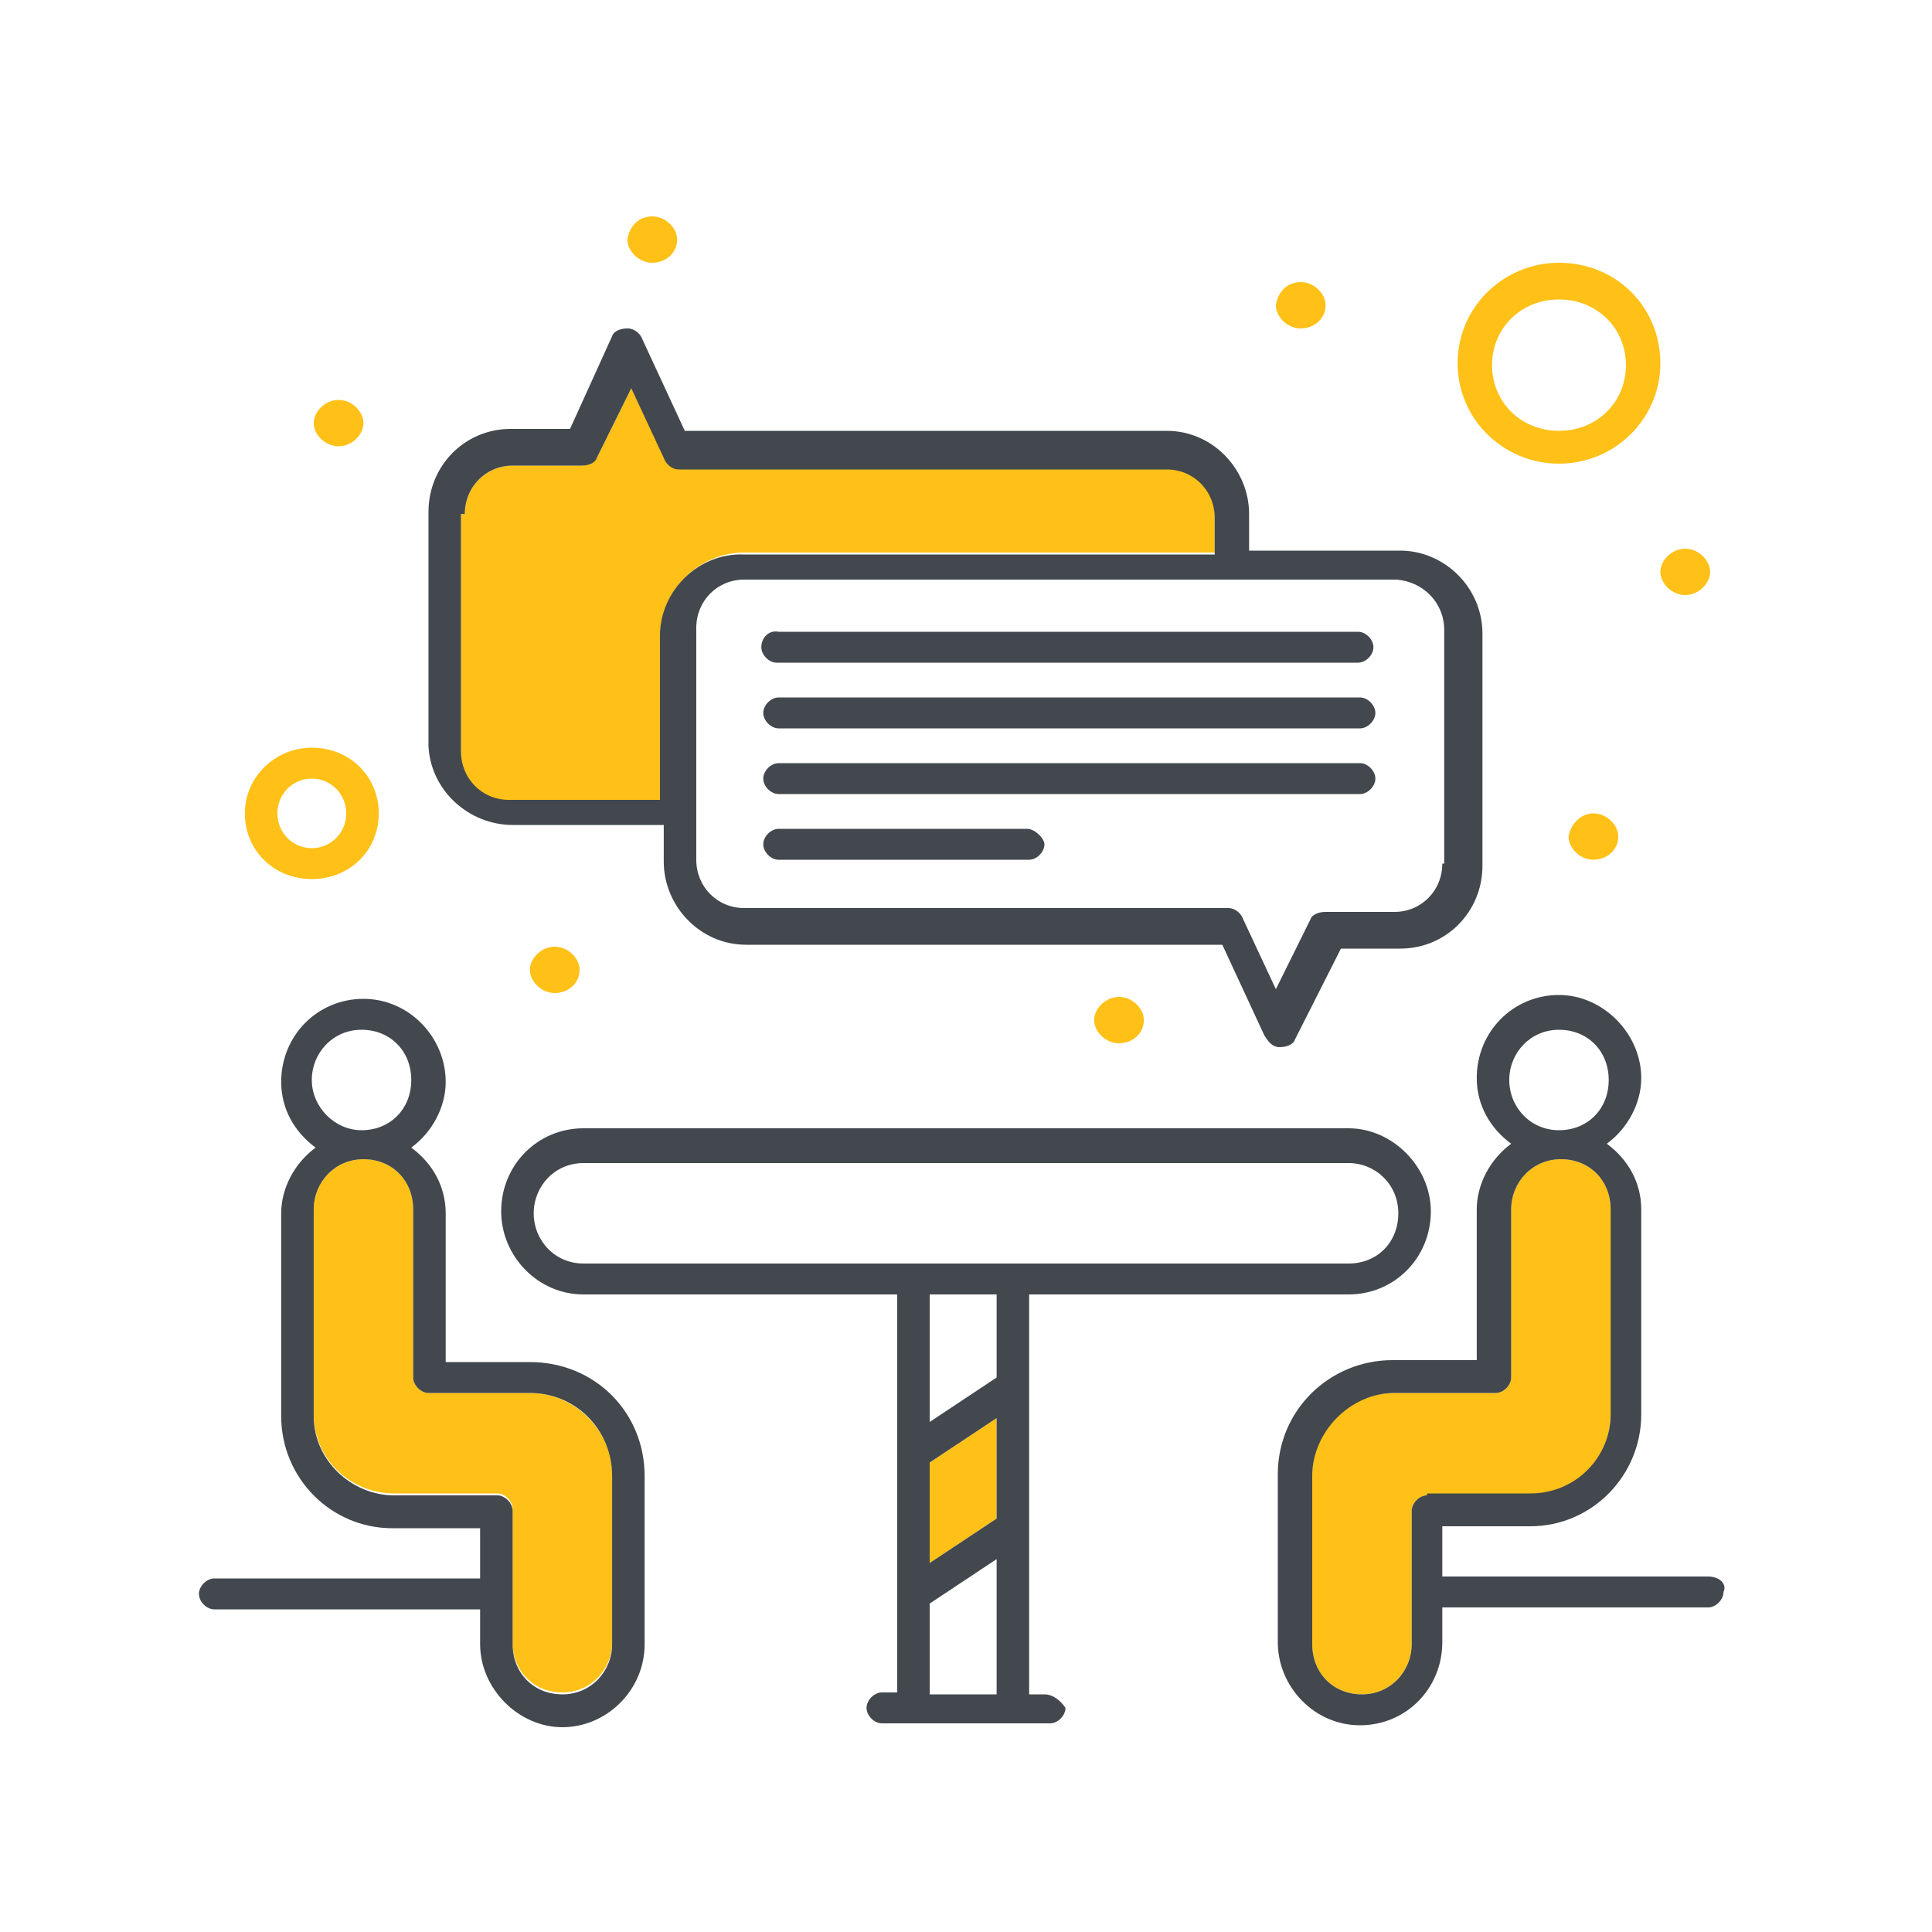 <svg width="100" height="100" viewBox="0 0 100 100" fill="none" xmlns="http://www.w3.org/2000/svg">
<path d="M38.515 28.6H62.871V26.7C62.871 25.3 61.782 24.2 60.396 24.2H35.148C34.752 24.2 34.455 23.9 34.356 23.6L32.673 20.1L30.891 23.7C30.693 24 30.297 24.1 30.099 24.1H26.535C25.148 24.1 24.059 25.2 24.059 26.6H23.861V39C23.861 40.4 24.95 41.5 26.337 41.5H34.158V33C34.158 30.6 36.139 28.6 38.515 28.6Z" fill="#FFC117"/>
<path d="M72.475 28.5H66.039H64.653V26.6C64.653 24.3 62.772 22.3 60.396 22.3H35.445L33.267 17.6C33.168 17.3 32.871 17 32.475 17C32.178 17 31.782 17.1 31.683 17.4L29.505 22.2H26.435C24.059 22.2 22.178 24.1 22.178 26.5V38.6C22.277 40.9 24.257 42.7 26.534 42.7H34.356V43.4V44.6C34.356 46.9 36.237 48.9 38.613 48.9H63.267L65.445 53.6C65.643 53.9 65.841 54.2 66.237 54.2C66.534 54.2 66.93 54.1 67.029 53.8L69.406 49.1H72.475C74.851 49.1 76.732 47.2 76.732 44.8V32.8C76.732 30.4 74.752 28.5 72.475 28.5ZM34.158 32.9V41.4H26.336C24.95 41.4 23.861 40.3 23.861 38.9V26.6H24.059C24.059 25.2 25.148 24.1 26.534 24.1H30.099C30.396 24.1 30.792 24 30.891 23.7L32.673 20.1L34.356 23.7C34.455 24 34.752 24.3 35.148 24.3H60.396C61.782 24.3 62.871 25.4 62.871 26.8V28.7H38.514C36.138 28.6 34.158 30.6 34.158 32.9ZM74.653 44.7C74.653 46.1 73.564 47.2 72.178 47.2H68.613C68.316 47.2 67.92 47.3 67.821 47.6L66.039 51.2L64.356 47.6C64.257 47.3 63.96 47 63.564 47H38.514C37.128 47 36.039 45.9 36.039 44.5V43.4V32.5C36.039 31.1 37.128 30 38.514 30H66.039H72.277C73.663 30.1 74.752 31.2 74.752 32.6V44.7H74.653Z" fill="#42484D"/>
<path d="M67.326 14.6C68.019 14.6 68.613 15.2 68.613 15.8C68.613 16.5 68.019 17 67.326 17C66.633 17 66.039 16.4 66.039 15.8C66.138 15.1 66.633 14.6 67.326 14.6Z" fill="#FFC117"/>
<path d="M87.228 28.4C87.922 28.4 88.516 29 88.516 29.6C88.516 30.2 87.922 30.8 87.228 30.8C86.535 30.8 85.941 30.2 85.941 29.6C85.941 29 86.535 28.4 87.228 28.4Z" fill="#FFC117"/>
<path d="M82.475 42.1C83.168 42.1 83.762 42.7 83.762 43.3C83.762 44 83.168 44.5 82.475 44.5C81.782 44.5 81.188 43.9 81.188 43.3C81.287 42.7 81.782 42.1 82.475 42.1Z" fill="#FFC117"/>
<path d="M57.92 51.6C58.613 51.6 59.207 52.2 59.207 52.8C59.207 53.5 58.613 54 57.92 54C57.227 54 56.633 53.4 56.633 52.8C56.633 52.2 57.227 51.6 57.92 51.6Z" fill="#FFC117"/>
<path d="M33.762 11.2C34.455 11.2 35.049 11.8 35.049 12.4C35.049 13.1 34.455 13.6 33.762 13.6C33.069 13.6 32.475 13 32.475 12.4C32.574 11.7 33.069 11.2 33.762 11.2Z" fill="#FFC117"/>
<path d="M17.525 20.7C18.218 20.7 18.812 21.3 18.812 21.9C18.812 22.5 18.218 23.1 17.525 23.1C16.832 23.1 16.238 22.5 16.238 21.9C16.238 21.3 16.832 20.7 17.525 20.7Z" fill="#FFC117"/>
<path d="M28.713 49C29.406 49 30 49.6 30 50.2C30 50.9 29.406 51.4 28.713 51.4C28.02 51.4 27.426 50.8 27.426 50.2C27.426 49.6 28.02 49 28.713 49Z" fill="#FFC117"/>
<path d="M39.406 33.5C39.406 33.9 39.802 34.3 40.198 34.3H70.297C70.693 34.3 71.089 33.9 71.089 33.5C71.089 33.1 70.693 32.7 70.297 32.7H40.297C39.802 32.6 39.406 33 39.406 33.5Z" fill="#42484D"/>
<path d="M70.397 36.1H40.298C39.902 36.1 39.506 36.5 39.506 36.9C39.506 37.3 39.902 37.7 40.298 37.7H70.397C70.793 37.7 71.189 37.3 71.189 36.9C71.189 36.5 70.793 36.1 70.397 36.1Z" fill="#42484D"/>
<path d="M70.397 39.5H40.298C39.902 39.5 39.506 39.9 39.506 40.3C39.506 40.7 39.902 41.1 40.298 41.1H70.397C70.793 41.1 71.189 40.7 71.189 40.3C71.189 39.9 70.793 39.5 70.397 39.5Z" fill="#42484D"/>
<path d="M53.169 42.9H40.298C39.902 42.9 39.506 43.3 39.506 43.7C39.506 44.1 39.902 44.5 40.298 44.5H53.268C53.664 44.5 54.06 44.1 54.06 43.7C54.06 43.4 53.565 42.9 53.169 42.9Z" fill="#42484D"/>
<path d="M80.693 13.6C77.822 13.6 75.445 15.9 75.445 18.8C75.445 21.7 77.822 24 80.693 24C83.564 24 85.94 21.7 85.94 18.8C85.94 15.9 83.663 13.6 80.693 13.6ZM80.693 22.3C78.713 22.3 77.228 20.8 77.228 18.9C77.228 17 78.713 15.5 80.693 15.5C82.673 15.5 84.158 17 84.158 18.9C84.158 20.8 82.673 22.3 80.693 22.3Z" fill="#FFC117"/>
<path d="M16.139 38.7C14.258 38.7 12.674 40.2 12.674 42.1C12.674 44 14.159 45.5 16.139 45.5C18.119 45.5 19.605 44 19.605 42.1C19.605 40.2 18.119 38.7 16.139 38.7ZM16.139 43.9C15.149 43.9 14.357 43.1 14.357 42.1C14.357 41.1 15.149 40.3 16.139 40.3C17.129 40.3 17.921 41.1 17.921 42.1C17.921 43.1 17.129 43.9 16.139 43.9Z" fill="#FFC117"/>
<path d="M48.119 80.9L51.584 78.6V73.4L48.119 75.7V80.9Z" fill="#FFC117"/>
<path d="M27.426 72.1H22.179C21.783 72.1 21.387 71.7 21.387 71.3V62.6C21.387 61.1 20.298 60 18.812 60C17.327 60 16.238 61.2 16.238 62.6V73.2C16.238 75.5 18.119 77.3 20.397 77.3H25.743C26.139 77.3 26.535 77.7 26.535 78.1V85C26.535 86.5 27.624 87.6 29.11 87.6C30.595 87.6 31.684 86.4 31.684 85V76.3C31.684 74.1 29.803 72.1 27.426 72.1Z" fill="#FFC117"/>
<path d="M83.365 73.2V62.6C83.365 61.1 82.276 60 80.791 60C79.306 60 78.217 61.2 78.217 62.6V71.3C78.217 71.7 77.821 72.1 77.425 72.1H72.177C69.801 72.1 67.92 74 67.92 76.4V85.1C67.92 86.6 69.009 87.7 70.494 87.7C71.979 87.7 73.068 86.5 73.068 85.1V78.2C73.068 77.8 73.465 77.4 73.861 77.4H79.207C81.583 77.4 83.365 75.4 83.365 73.2Z" fill="#FFC117"/>
<path d="M27.426 70.5H23.069V62.8C23.069 61.4 22.376 60.2 21.287 59.4C22.376 58.6 23.069 57.3 23.069 56C23.069 53.7 21.188 51.7 18.812 51.7C16.436 51.7 14.554 53.6 14.554 56C14.554 57.4 15.247 58.6 16.337 59.4C15.247 60.2 14.554 61.5 14.554 62.8V73.3C14.554 76.5 17.129 79.1 20.297 79.1H24.851V81.7H11.089C10.693 81.7 10.297 82.1 10.297 82.5C10.297 82.9 10.693 83.3 11.089 83.3H24.851V85.1C24.851 87.4 26.831 89.4 29.109 89.4C31.386 89.4 33.366 87.5 33.366 85.1V76.4C33.366 73.1 30.792 70.5 27.426 70.5ZM16.139 55.9C16.139 54.5 17.228 53.3 18.713 53.3C20.198 53.3 21.287 54.4 21.287 55.9C21.287 57.4 20.198 58.5 18.713 58.5C17.327 58.5 16.139 57.3 16.139 55.9ZM31.683 85.1C31.683 86.5 30.594 87.7 29.109 87.7C27.624 87.7 26.535 86.6 26.535 85.1V78.2C26.535 77.8 26.139 77.4 25.742 77.4H20.396C18.218 77.4 16.238 75.6 16.238 73.3V62.6C16.238 61.2 17.327 60 18.812 60C20.297 60 21.386 61.1 21.386 62.6V71.3C21.386 71.7 21.782 72.1 22.178 72.1H27.426C29.802 72.1 31.683 74 31.683 76.4V85.1Z" fill="#42484D"/>
<path d="M54.06 87.7H53.268V67H69.803C72.179 67 74.06 65.1 74.06 62.7C74.06 60.4 72.08 58.4 69.803 58.4H30.199C27.823 58.4 25.941 60.3 25.941 62.7C25.941 65 27.823 67 30.199 67H46.437V87.6H45.644C45.248 87.6 44.852 88 44.852 88.4C44.852 88.8 45.248 89.2 45.644 89.2H54.357C54.753 89.2 55.149 88.8 55.149 88.4C54.951 88.1 54.555 87.7 54.06 87.7ZM30.199 65.4C28.714 65.4 27.625 64.2 27.625 62.8C27.625 61.4 28.714 60.2 30.199 60.2H69.803C71.189 60.2 72.377 61.3 72.377 62.8C72.377 64.3 71.288 65.4 69.803 65.4H30.199ZM51.585 87.7H48.12V83L51.585 80.7V87.7ZM51.585 78.6L48.12 80.9V75.7L51.585 73.4V78.6ZM51.585 71.3L48.12 73.6V67H51.585V71.3Z" fill="#42484D"/>
<path d="M88.416 81.6H74.653V79H79.208C82.376 79 84.951 76.4 84.951 73.2V62.6C84.951 61.2 84.257 60 83.168 59.2C84.257 58.4 84.951 57.1 84.951 55.8C84.951 53.5 82.97 51.5 80.693 51.5C78.317 51.5 76.436 53.4 76.436 55.8C76.436 57.2 77.129 58.4 78.218 59.2C77.129 60 76.436 61.3 76.436 62.6V70.4H72.079C68.812 70.4 66.139 73 66.139 76.3V85C66.139 87.3 68.02 89.3 70.396 89.3C72.772 89.3 74.653 87.4 74.653 85V83.2H88.416C88.812 83.2 89.208 82.8 89.208 82.4C89.406 82 89.01 81.6 88.416 81.6ZM78.119 55.9C78.119 54.5 79.208 53.3 80.693 53.3C82.178 53.3 83.267 54.4 83.267 55.9C83.267 57.4 82.178 58.5 80.693 58.5C79.208 58.5 78.119 57.3 78.119 55.9ZM73.861 77.4C73.465 77.4 73.069 77.8 73.069 78.2V85.1C73.069 86.5 71.98 87.7 70.495 87.7C69.01 87.7 67.921 86.6 67.921 85.1V76.4C67.921 74.1 69.901 72.1 72.178 72.1H77.426C77.822 72.1 78.218 71.7 78.218 71.3V62.6C78.218 61.2 79.307 60 80.792 60C82.277 60 83.366 61.1 83.366 62.6V73.2C83.366 75.4 81.584 77.3 79.208 77.3H73.861V77.4Z" fill="#42484D"/>
</svg>
